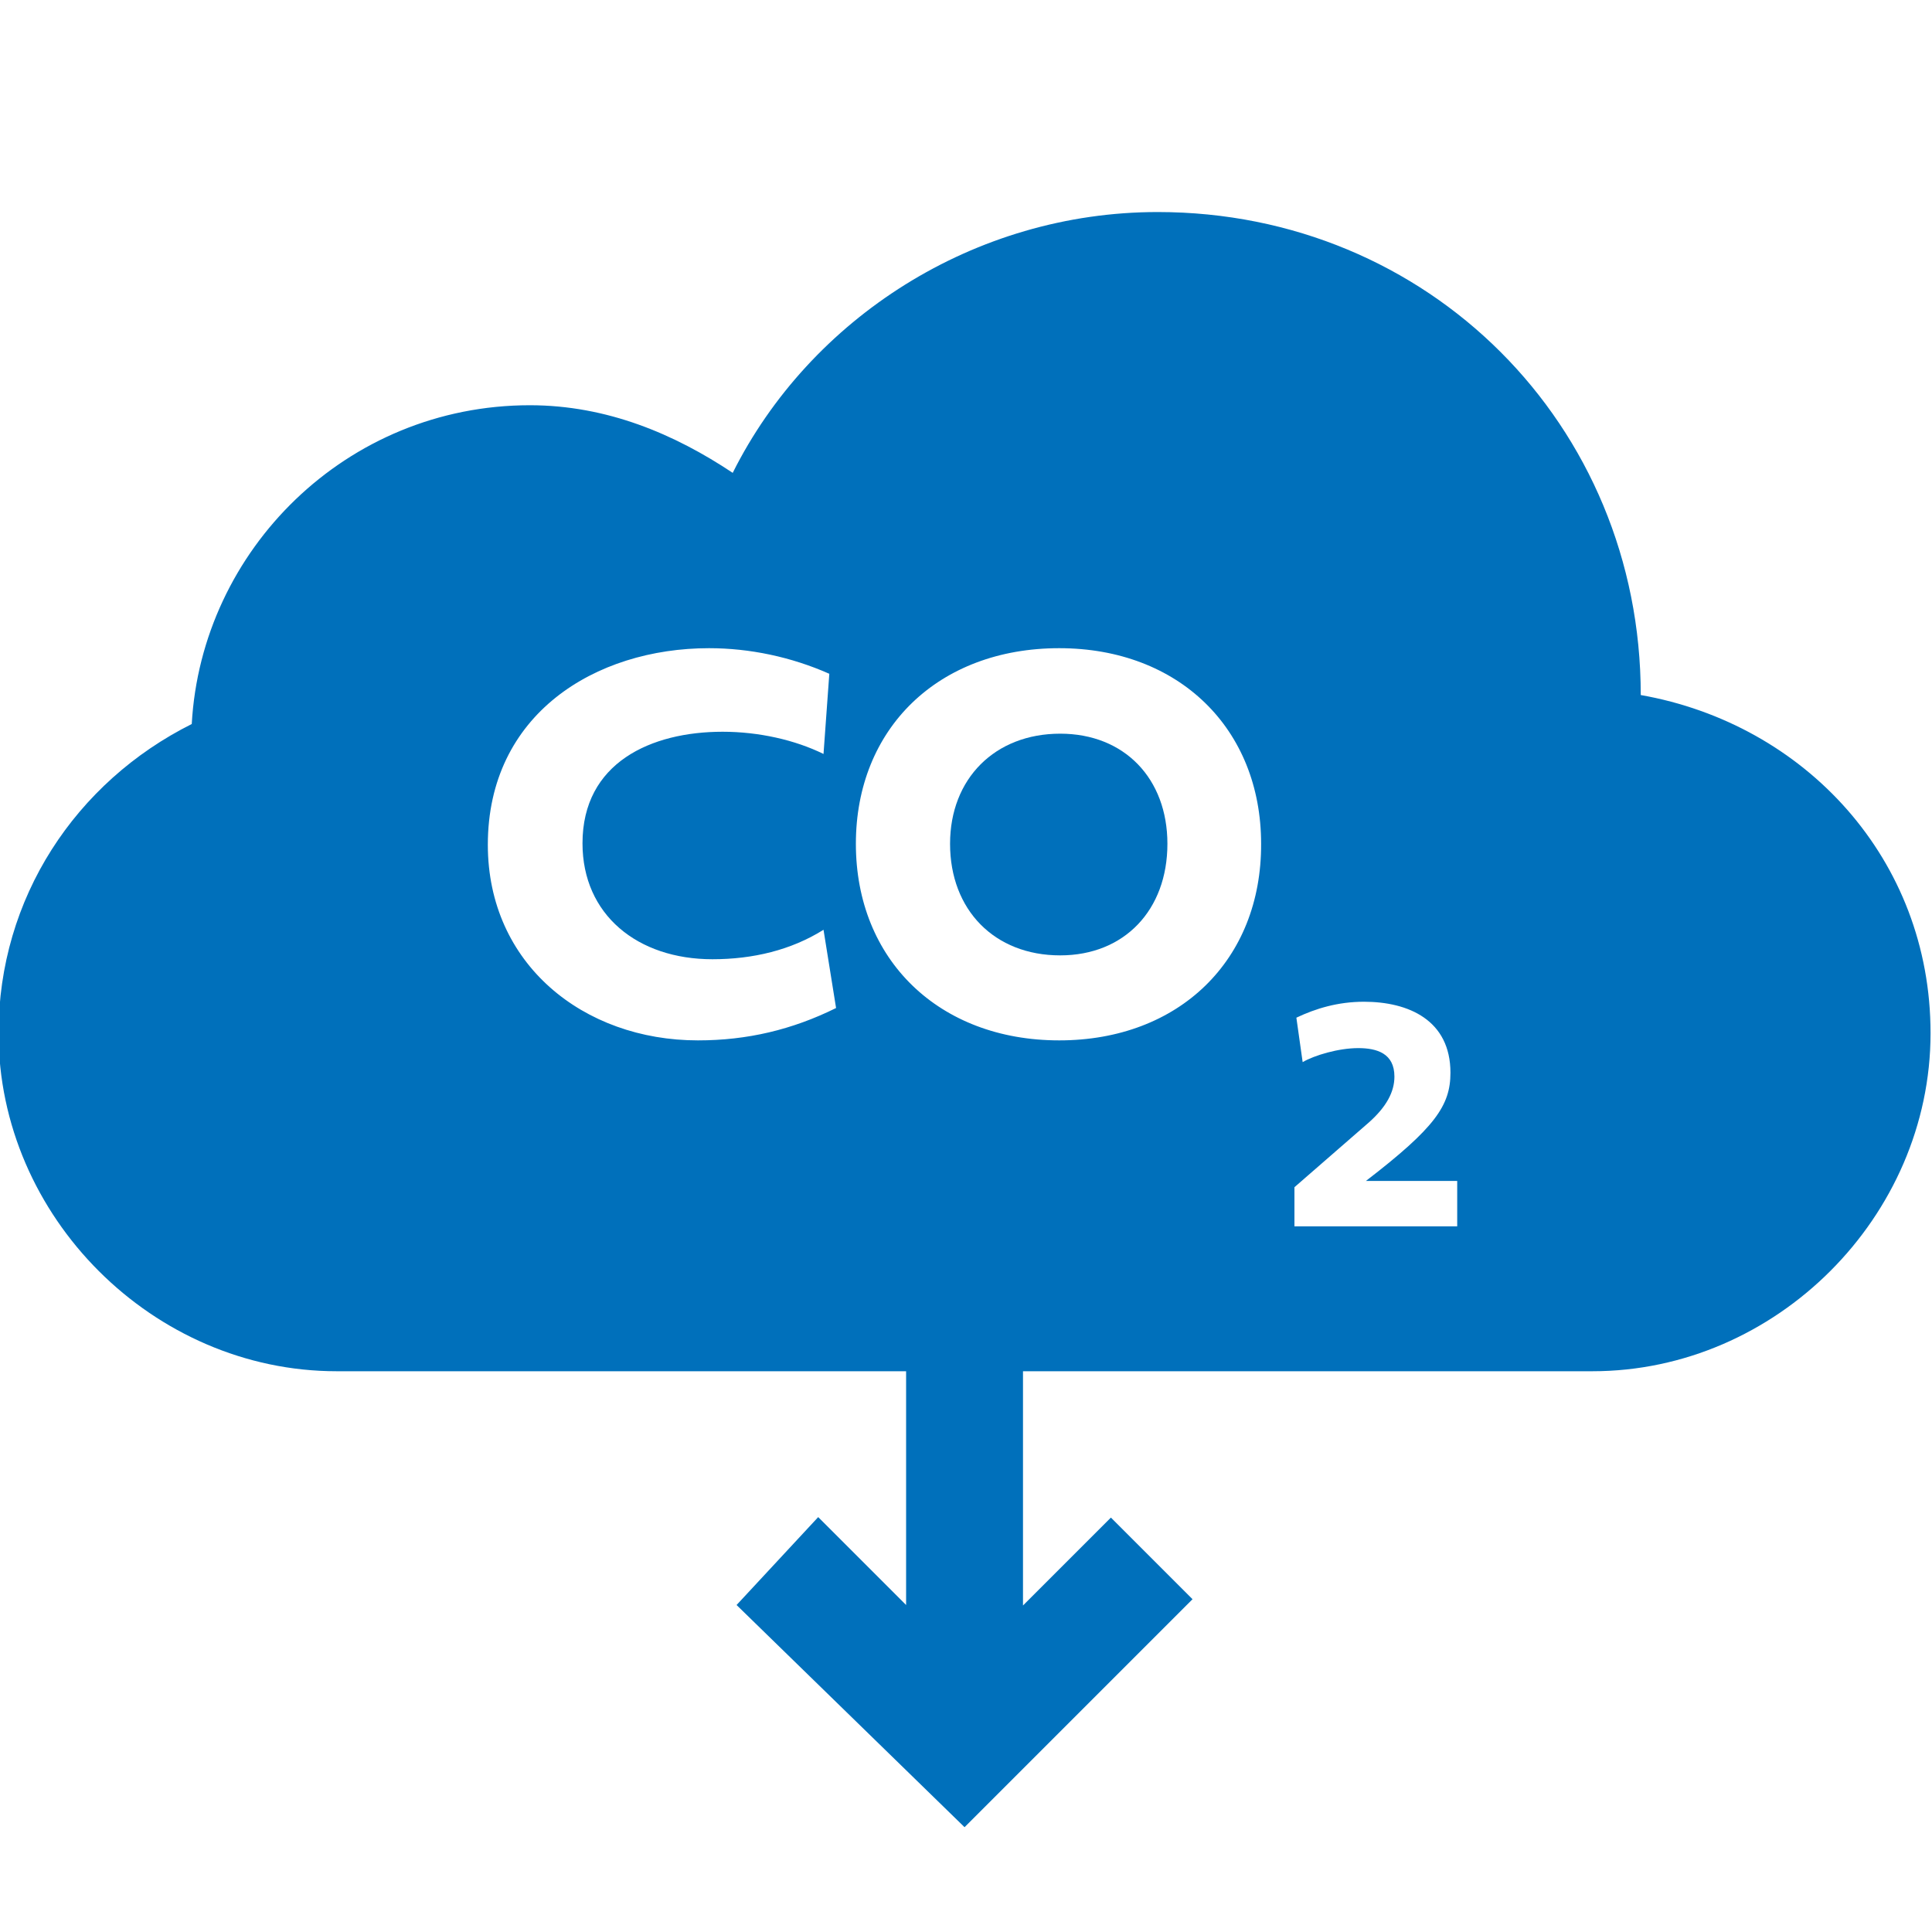 <?xml version="1.0" encoding="utf-8"?>
<!-- Generator: Adobe Illustrator 25.3.1, SVG Export Plug-In . SVG Version: 6.00 Build 0)  -->
<svg version="1.1" id="Calque_1" xmlns="http://www.w3.org/2000/svg" xmlns:xlink="http://www.w3.org/1999/xlink" x="0px" y="0px"
	 viewBox="0 0 400 400" style="enable-background:new 0 0 400 400;" xml:space="preserve">
<style type="text/css">
	.st0{fill:#0070BB;}
</style>
<g>
	<path class="st0" d="M339.7,143.9c0-56-44-100-100-100c-38,0-72,22-88,54c-12-8-26-14-42-14c-38,0-68,30-70,66c-24,12-40,36-40,64
		c0,38,32,70,70,70h117.9v48.4l-18.2-18.2l-16.9,18.2l47.2,46l47.2-47.2L230,314.2l-18.2,18.2v-48.5h117.9c38,0,70-32,70-70
		C399.7,177.9,373.7,149.9,339.7,143.9z M144.5,215.4c-23.7,0-43.5-15.8-43.5-40.5c0-27,22.2-40.7,45.8-40.7c8.4,0,17,1.8,24.9,5.3
		l-1.2,16.6c-5.9-2.9-13.4-4.6-20.9-4.6c-14.8,0-29,6.4-29,23.1c0,14.8,11.4,24,26.9,24c8.4,0,16.3-1.9,23-6.1l2.6,16.2
		C164,213.2,154.7,215.4,144.5,215.4z M219.3,215.4c-24.9,0-42.1-16.7-42.1-40.7c0-23.9,17.1-40.5,42.1-40.5
		c24.8,0,41.8,16.7,41.8,40.5C261.2,198.8,244.1,215.4,219.3,215.4z M301.7,253.9H268v-8.1l15.4-13.4c3.6-3.2,5.3-6.3,5.3-9.5
		c0-4.8-3.6-5.9-7.5-5.9c-4.1,0-9.1,1.5-11.5,2.9l-1.3-9.2c4-1.9,8.6-3.3,14-3.3c9.2,0,17.9,3.8,17.9,14.7c0,6.8-3.2,11.4-17.5,22.4
		h18.9L301.7,253.9L301.7,253.9z"/>
	<path class="st0" d="M219.5,151.9c-13.5,0-22.8,9.3-22.8,22.8c0,13.7,9.2,23.1,22.8,23.1c13.3,0,22.2-9.4,22.2-23.1
		C241.7,161.2,232.8,151.9,219.5,151.9z"/>
</g>
</svg>
